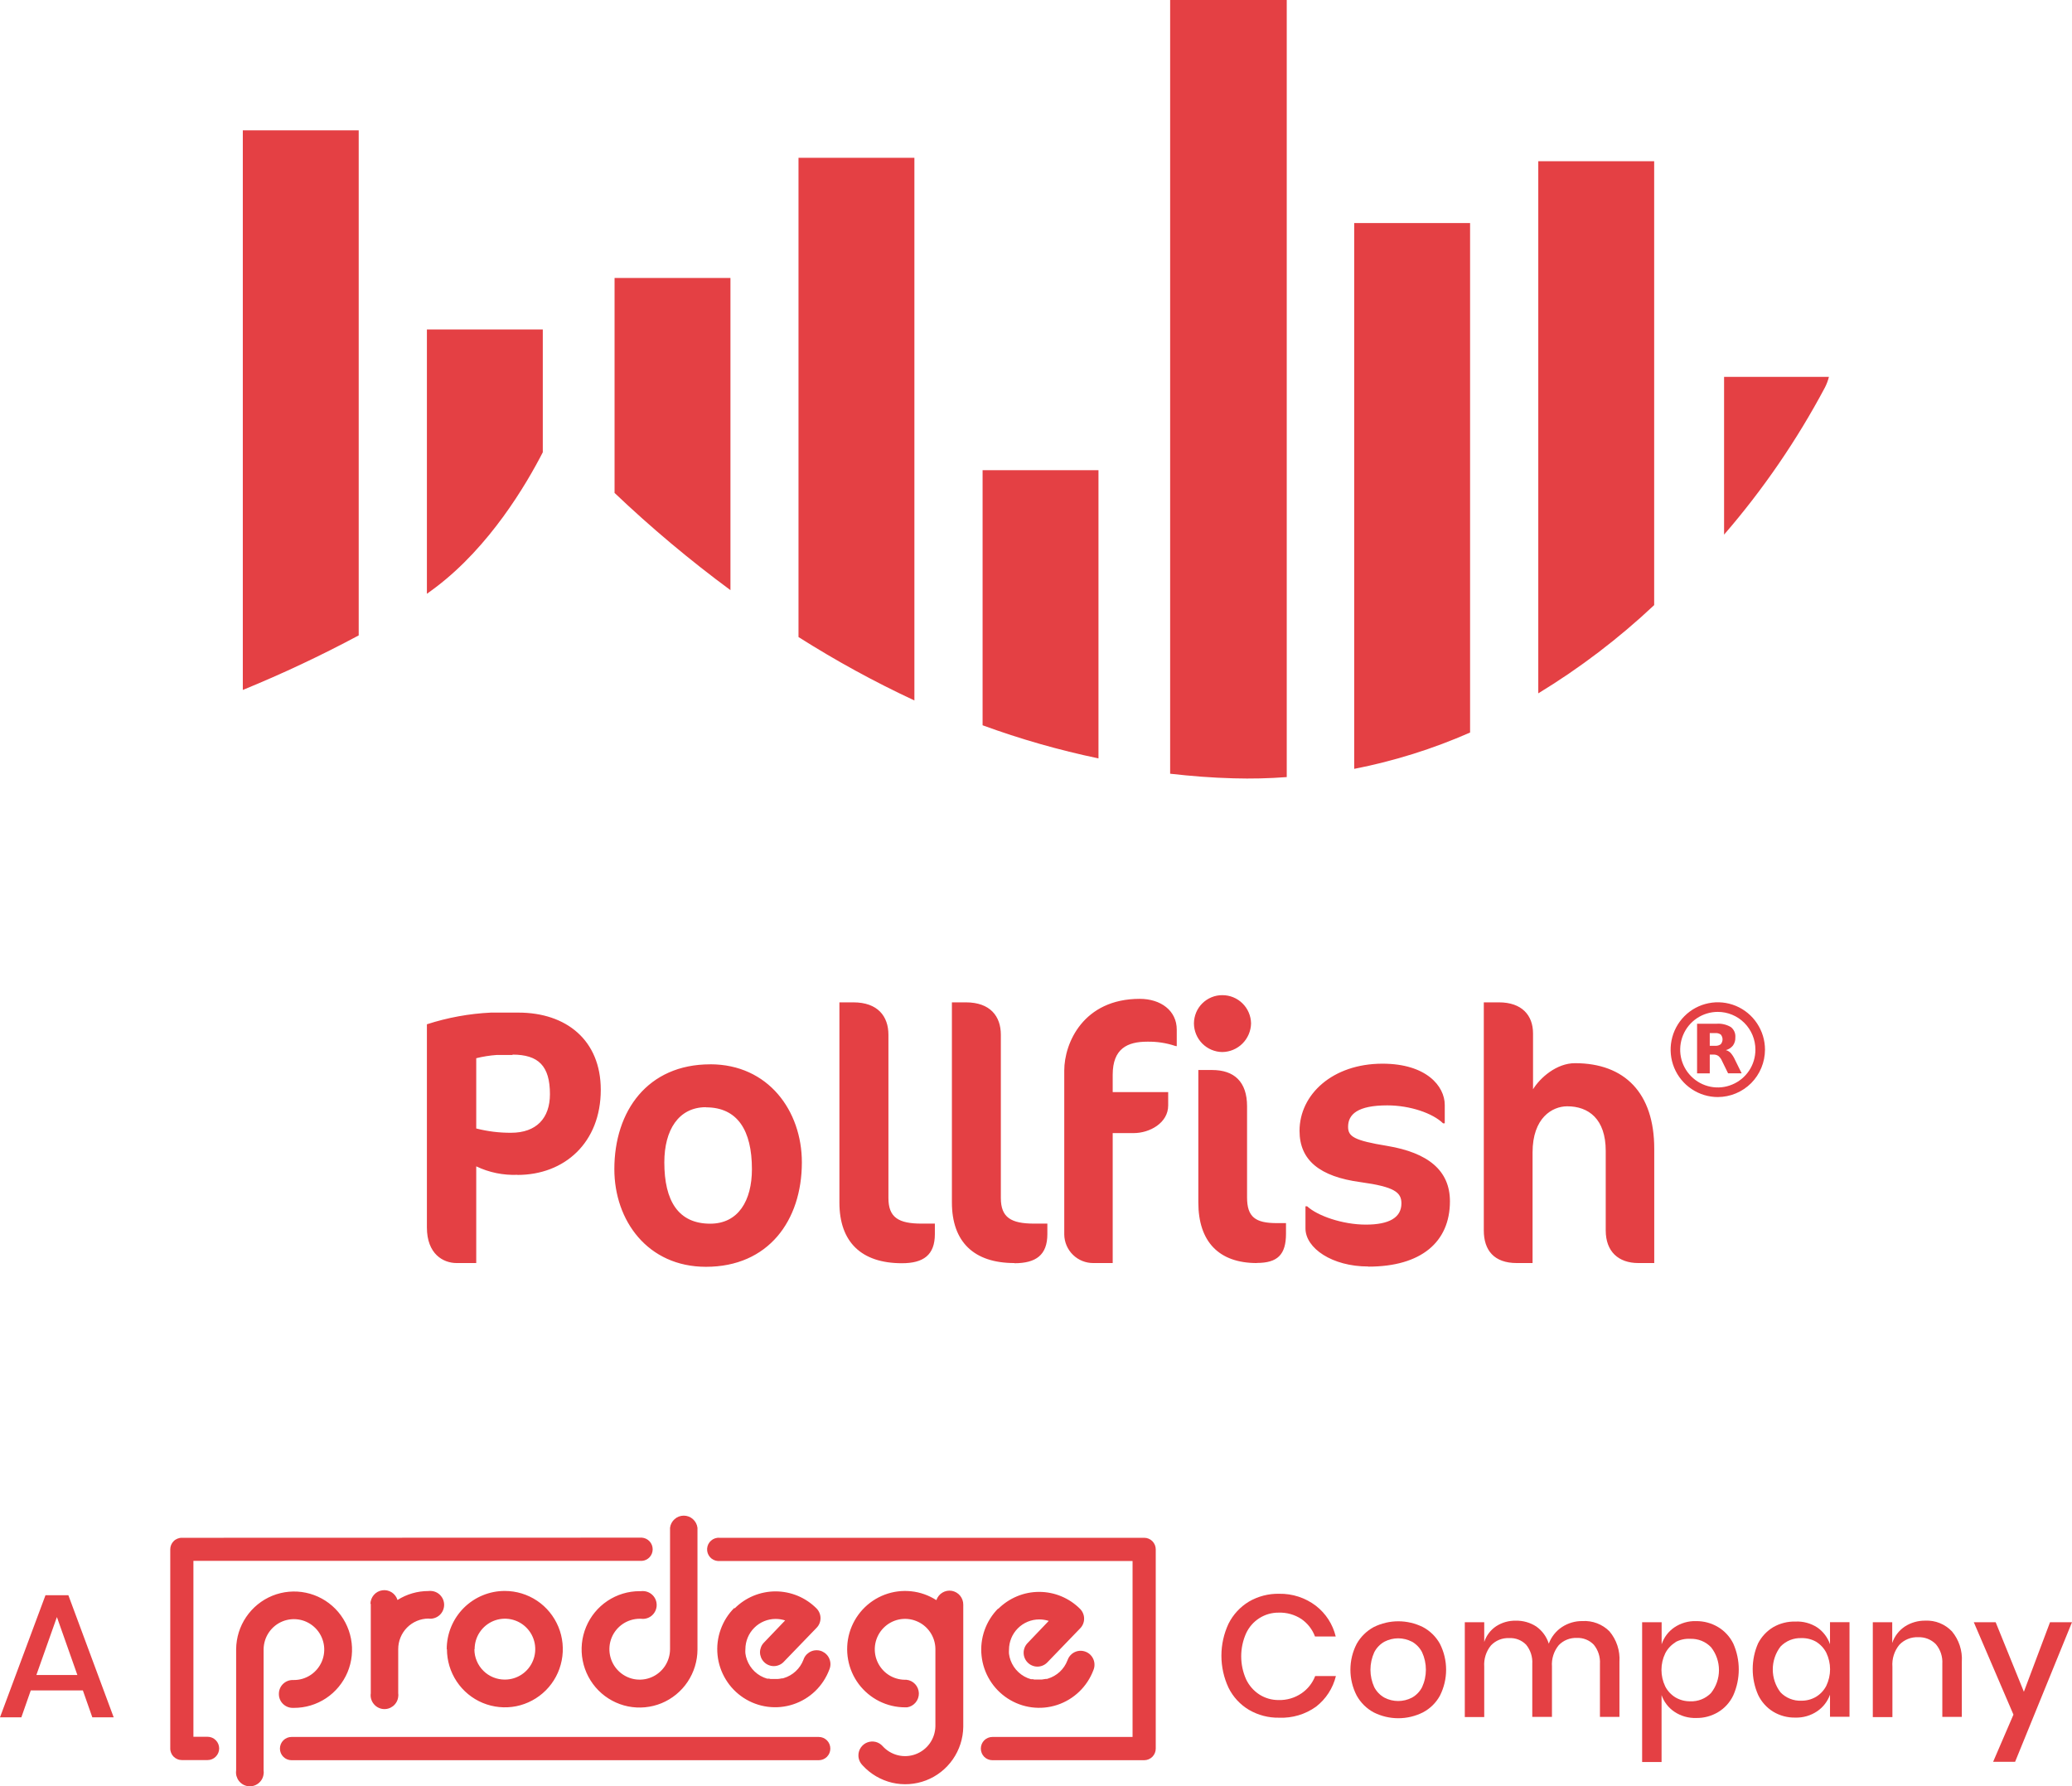 <svg width="58" height="50" viewBox="0 0 58 50" fill="none" xmlns="http://www.w3.org/2000/svg">
<g clip-path="url(#clip0_482_4830)">
<path d="M45.863 35.357C45.302 35.357 44.948 35.033 44.948 34.444V32.217C44.948 31.323 44.467 30.969 43.872 30.969C43.449 30.969 42.9 31.293 42.9 32.26V35.357H42.458C41.823 35.357 41.535 34.999 41.535 34.444V28.059H41.958C42.599 28.059 42.913 28.42 42.913 28.928V30.492C43.112 30.169 43.572 29.762 44.087 29.762C45.482 29.762 46.306 30.6 46.306 32.156V35.357H45.863ZM38.297 35.453C37.292 35.453 36.543 34.943 36.543 34.386V33.768H36.59C36.883 34.038 37.586 34.281 38.234 34.281C38.883 34.281 39.229 34.086 39.229 33.686C39.229 33.378 39.035 33.223 38.092 33.093C36.937 32.939 36.377 32.476 36.377 31.656C36.377 30.639 37.3 29.776 38.699 29.776C39.929 29.776 40.442 30.407 40.442 30.93V31.445H40.394C40.108 31.164 39.472 30.943 38.833 30.943C38.004 30.943 37.736 31.193 37.736 31.543C37.736 31.815 37.901 31.926 38.833 32.078C39.972 32.269 40.587 32.763 40.587 33.628C40.587 34.775 39.773 35.457 38.305 35.457M35.181 35.357C34.122 35.357 33.544 34.761 33.544 33.659V29.953H33.93C34.545 29.953 34.908 30.279 34.908 30.968V33.52C34.908 34.068 35.141 34.239 35.742 34.239H35.998V34.534C35.998 35.122 35.762 35.354 35.181 35.354M34.216 29.45C34.005 29.448 33.803 29.362 33.654 29.212C33.506 29.062 33.422 28.859 33.421 28.647C33.422 28.543 33.443 28.44 33.483 28.343C33.523 28.247 33.582 28.16 33.656 28.087C33.73 28.014 33.817 27.956 33.913 27.917C34.009 27.877 34.112 27.857 34.216 27.858C34.426 27.857 34.629 27.939 34.779 28.087C34.93 28.234 35.016 28.436 35.02 28.647C35.016 28.86 34.93 29.062 34.78 29.212C34.63 29.362 34.428 29.447 34.216 29.45ZM32.9 29.28C32.647 29.195 32.381 29.155 32.114 29.16C31.562 29.16 31.147 29.351 31.147 30.086V30.571H32.7V30.947C32.7 31.431 32.188 31.719 31.733 31.719H31.147V35.357H30.608C30.394 35.359 30.188 35.277 30.035 35.127C29.882 34.978 29.794 34.773 29.791 34.559V29.968C29.791 29.197 30.326 27.961 31.904 27.961C32.491 27.961 32.94 28.289 32.94 28.823V29.286L32.9 29.28ZM28.395 35.357C27.261 35.357 26.646 34.764 26.646 33.659V28.059H27.036C27.719 28.059 28.016 28.449 28.016 28.966V33.537C28.016 34.083 28.302 34.253 28.95 34.253H29.318V34.546C29.318 35.132 29 35.362 28.395 35.362M25.248 35.362C24.112 35.362 23.497 34.769 23.497 33.663V28.059H23.886C24.57 28.059 24.869 28.449 24.869 28.966V33.537C24.869 34.083 25.153 34.253 25.8 34.253H26.169V34.546C26.169 35.132 25.849 35.362 25.247 35.362M19.762 30.994C18.993 30.994 18.596 31.636 18.596 32.538C18.596 33.618 18.987 34.255 19.881 34.255C20.664 34.255 21.048 33.614 21.048 32.728C21.048 31.647 20.647 30.998 19.762 30.998M19.881 29.793C21.509 29.793 22.446 31.1 22.446 32.538C22.446 34.167 21.509 35.462 19.762 35.462C18.129 35.462 17.197 34.167 17.197 32.728C17.197 31.1 18.129 29.794 19.881 29.794M14.347 29.532H13.903C13.71 29.546 13.518 29.576 13.331 29.623V31.59C13.649 31.671 13.977 31.712 14.305 31.71C15.013 31.71 15.394 31.304 15.394 30.629C15.394 29.837 15.071 29.522 14.345 29.522M14.485 32.887C14.087 32.903 13.691 32.822 13.331 32.65V35.357H12.783C12.402 35.357 11.95 35.101 11.95 34.36V28.673C12.531 28.485 13.133 28.375 13.743 28.346H14.511C15.851 28.346 16.817 29.118 16.817 30.507C16.817 31.982 15.807 32.89 14.485 32.89" fill="#E44044"/>
<path d="M48.261 14.966C49.353 13.703 50.301 12.32 51.085 10.845C51.133 10.751 51.17 10.652 51.196 10.55H48.261V14.966ZM46.304 4.61V4.513H43.06V19.409C44.224 18.701 45.311 17.873 46.304 16.939V4.61ZM37.907 21.523C39.022 21.305 40.11 20.964 41.151 20.506V6.244H37.907V21.523ZM32.766 0H32.755V21.659C33.338 21.725 33.93 21.773 34.535 21.788C35.03 21.802 35.525 21.791 36.019 21.753V0H32.766ZM27.505 20.303C28.563 20.69 29.647 21 30.749 21.23V13.162H27.505V20.303ZM22.352 17.833C23.394 18.494 24.478 19.087 25.596 19.608V4.417H22.352V17.833ZM17.199 13.795C18.224 14.77 19.309 15.68 20.447 16.52V7.782H17.203V13.795H17.199ZM11.95 16.622C12.033 16.561 12.118 16.502 12.198 16.44C13.709 15.296 14.727 13.57 15.194 12.661V9.222H11.95V16.622ZM6.797 3.849V19.314C7.904 18.861 8.986 18.352 10.041 17.787V3.648H6.797V3.849Z" fill="#E44044"/>
<path d="M8.16 48.623C8.074 48.623 7.992 48.657 7.931 48.718C7.87 48.779 7.836 48.862 7.836 48.949C7.836 49.035 7.87 49.118 7.931 49.179C7.992 49.24 8.074 49.274 8.16 49.274H22.919C23.005 49.274 23.087 49.24 23.148 49.179C23.209 49.118 23.243 49.035 23.243 48.949C23.243 48.862 23.209 48.779 23.148 48.718C23.087 48.657 23.005 48.623 22.919 48.623H8.16ZM20.556 45.01C20.384 45.181 20.253 45.389 20.172 45.618C20.09 45.847 20.061 46.091 20.086 46.333C20.111 46.575 20.19 46.807 20.317 47.015C20.443 47.222 20.614 47.398 20.817 47.53C21.02 47.662 21.25 47.747 21.49 47.778C21.73 47.809 21.974 47.786 22.204 47.71C22.434 47.634 22.644 47.508 22.819 47.34C22.993 47.172 23.128 46.967 23.214 46.739C23.234 46.692 23.245 46.642 23.246 46.591C23.247 46.54 23.237 46.489 23.218 46.441C23.2 46.394 23.172 46.35 23.136 46.314C23.101 46.277 23.058 46.248 23.012 46.227C22.965 46.207 22.915 46.196 22.864 46.196C22.813 46.195 22.762 46.204 22.715 46.223C22.668 46.242 22.625 46.27 22.588 46.305C22.552 46.341 22.522 46.383 22.502 46.43C22.497 46.441 22.493 46.452 22.49 46.463C22.443 46.585 22.369 46.695 22.274 46.783C22.179 46.872 22.064 46.938 21.939 46.975L21.912 46.983H21.886C21.849 46.991 21.812 46.997 21.775 47H21.581C21.565 47.002 21.548 46.998 21.534 46.991H21.474C21.344 46.954 21.225 46.886 21.127 46.794C21.029 46.702 20.954 46.587 20.908 46.46C20.887 46.403 20.872 46.343 20.865 46.282C20.862 46.245 20.862 46.207 20.865 46.169C20.865 45.944 20.954 45.727 21.113 45.568C21.272 45.408 21.487 45.319 21.712 45.319C21.802 45.319 21.892 45.333 21.978 45.361L21.388 45.978C21.352 46.014 21.323 46.057 21.304 46.104C21.285 46.151 21.274 46.201 21.274 46.252C21.274 46.303 21.285 46.353 21.304 46.4C21.323 46.447 21.352 46.49 21.388 46.526C21.423 46.562 21.466 46.591 21.513 46.61C21.56 46.63 21.61 46.64 21.66 46.64C21.711 46.64 21.761 46.63 21.808 46.61C21.855 46.591 21.898 46.562 21.933 46.526L22.856 45.57C22.928 45.498 22.968 45.4 22.968 45.298C22.968 45.196 22.928 45.098 22.856 45.025C22.705 44.874 22.527 44.754 22.33 44.672C22.133 44.591 21.922 44.548 21.71 44.548C21.497 44.548 21.286 44.591 21.089 44.672C20.893 44.754 20.714 44.874 20.564 45.025M27.943 45.025C27.772 45.197 27.641 45.405 27.56 45.634C27.479 45.863 27.45 46.108 27.476 46.349C27.501 46.591 27.58 46.824 27.707 47.031C27.833 47.238 28.005 47.414 28.208 47.546C28.411 47.678 28.641 47.763 28.881 47.794C29.121 47.825 29.365 47.802 29.595 47.726C29.825 47.65 30.035 47.523 30.21 47.355C30.385 47.187 30.52 46.982 30.606 46.755C30.626 46.708 30.637 46.657 30.637 46.606C30.638 46.555 30.629 46.504 30.61 46.457C30.591 46.409 30.563 46.366 30.528 46.329C30.492 46.292 30.45 46.263 30.403 46.243C30.357 46.223 30.306 46.212 30.256 46.211C30.205 46.21 30.154 46.219 30.107 46.238C30.059 46.257 30.016 46.285 29.98 46.321C29.943 46.356 29.914 46.399 29.894 46.446C29.889 46.456 29.885 46.467 29.881 46.478C29.835 46.6 29.761 46.71 29.666 46.799C29.57 46.888 29.456 46.953 29.331 46.991L29.303 46.999H29.27C29.233 47.007 29.196 47.012 29.159 47.016H28.965C28.949 47.017 28.932 47.014 28.918 47.006H28.858C28.727 46.97 28.607 46.902 28.508 46.809C28.409 46.717 28.333 46.602 28.287 46.474C28.266 46.416 28.252 46.357 28.244 46.296C28.241 46.259 28.241 46.221 28.244 46.183C28.244 45.958 28.333 45.741 28.492 45.582C28.651 45.422 28.867 45.333 29.091 45.333C29.182 45.333 29.271 45.347 29.357 45.374L28.767 45.992C28.731 46.028 28.703 46.071 28.683 46.118C28.664 46.165 28.654 46.215 28.654 46.266C28.654 46.317 28.664 46.367 28.683 46.414C28.703 46.461 28.731 46.504 28.767 46.54C28.803 46.576 28.845 46.605 28.892 46.624C28.939 46.644 28.989 46.654 29.04 46.654C29.09 46.654 29.141 46.644 29.188 46.624C29.234 46.605 29.277 46.576 29.313 46.54L30.235 45.584C30.307 45.512 30.347 45.414 30.347 45.312C30.347 45.21 30.307 45.112 30.235 45.039C30.084 44.888 29.906 44.768 29.709 44.686C29.512 44.604 29.301 44.562 29.088 44.562C28.875 44.562 28.664 44.604 28.468 44.686C28.271 44.768 28.092 44.888 27.941 45.039M6.61 46.165V49.562C6.603 49.613 6.606 49.665 6.619 49.715C6.633 49.764 6.655 49.811 6.686 49.852C6.718 49.893 6.757 49.927 6.801 49.953C6.846 49.979 6.895 49.995 6.946 50.002C6.997 50.008 7.048 50.004 7.098 49.99C7.147 49.977 7.193 49.953 7.234 49.921C7.274 49.889 7.308 49.85 7.333 49.805C7.358 49.76 7.373 49.71 7.379 49.659C7.384 49.627 7.384 49.594 7.379 49.562V46.165C7.382 45.997 7.433 45.833 7.528 45.695C7.623 45.556 7.756 45.449 7.912 45.386C8.067 45.324 8.237 45.309 8.401 45.343C8.565 45.377 8.715 45.46 8.833 45.58C8.95 45.699 9.029 45.851 9.061 46.016C9.093 46.181 9.075 46.352 9.01 46.507C8.945 46.662 8.836 46.794 8.697 46.887C8.557 46.98 8.394 47.03 8.226 47.029H8.192C8.093 47.029 7.997 47.068 7.925 47.137C7.853 47.206 7.811 47.3 7.807 47.4C7.805 47.413 7.805 47.427 7.807 47.44C7.811 47.54 7.854 47.634 7.926 47.702C7.998 47.771 8.093 47.809 8.192 47.809H8.226C8.547 47.81 8.86 47.716 9.127 47.539C9.395 47.361 9.603 47.108 9.728 46.812C9.852 46.515 9.886 46.188 9.825 45.872C9.764 45.556 9.612 45.265 9.387 45.036C9.162 44.807 8.874 44.65 8.56 44.585C8.247 44.52 7.921 44.55 7.624 44.67C7.327 44.791 7.072 44.998 6.892 45.264C6.711 45.529 6.614 45.843 6.61 46.165ZM13.286 46.165C13.286 45.996 13.335 45.831 13.429 45.691C13.522 45.551 13.655 45.442 13.81 45.377C13.965 45.313 14.135 45.296 14.3 45.329C14.464 45.362 14.616 45.443 14.734 45.562C14.853 45.681 14.934 45.833 14.967 45.999C14.999 46.164 14.983 46.335 14.918 46.491C14.854 46.647 14.745 46.78 14.606 46.873C14.466 46.967 14.302 47.017 14.134 47.017C14.023 47.018 13.913 46.997 13.809 46.955C13.706 46.913 13.612 46.852 13.533 46.773C13.454 46.695 13.39 46.602 13.347 46.499C13.303 46.396 13.28 46.286 13.28 46.174V46.165M12.511 46.165C12.511 46.487 12.606 46.802 12.784 47.07C12.962 47.338 13.216 47.547 13.512 47.67C13.809 47.793 14.135 47.825 14.449 47.763C14.764 47.7 15.053 47.544 15.28 47.317C15.507 47.089 15.661 46.799 15.723 46.483C15.786 46.167 15.754 45.839 15.631 45.541C15.508 45.244 15.301 44.989 15.034 44.81C14.767 44.632 14.454 44.536 14.133 44.536C13.919 44.535 13.708 44.577 13.51 44.659C13.313 44.74 13.134 44.86 12.982 45.011C12.831 45.163 12.711 45.342 12.629 45.54C12.547 45.738 12.505 45.95 12.505 46.165M26.209 44.792C25.996 44.656 25.756 44.571 25.505 44.545C25.254 44.519 25.001 44.551 24.765 44.64C24.529 44.729 24.317 44.872 24.146 45.057C23.975 45.243 23.849 45.466 23.778 45.709C23.708 45.952 23.695 46.208 23.74 46.457C23.785 46.706 23.887 46.941 24.038 47.143C24.19 47.345 24.386 47.509 24.611 47.622C24.837 47.735 25.085 47.794 25.337 47.794H25.391C25.484 47.78 25.569 47.732 25.63 47.659C25.691 47.586 25.723 47.494 25.721 47.399C25.718 47.304 25.681 47.213 25.617 47.144C25.552 47.074 25.465 47.031 25.371 47.022H25.337C25.17 47.022 25.006 46.973 24.866 46.88C24.727 46.787 24.618 46.654 24.553 46.499C24.488 46.344 24.471 46.174 24.502 46.009C24.534 45.844 24.613 45.692 24.731 45.572C24.848 45.452 24.998 45.37 25.162 45.335C25.326 45.301 25.496 45.316 25.651 45.379C25.807 45.441 25.94 45.548 26.035 45.687C26.13 45.825 26.182 45.989 26.184 46.157V48.326C26.18 48.497 26.125 48.663 26.027 48.802C25.928 48.941 25.79 49.047 25.631 49.106C25.472 49.166 25.298 49.176 25.133 49.135C24.968 49.094 24.819 49.005 24.705 48.878C24.653 48.82 24.584 48.779 24.509 48.761C24.433 48.743 24.354 48.748 24.281 48.775C24.208 48.802 24.145 48.851 24.1 48.915C24.055 48.978 24.03 49.054 24.029 49.132C24.027 49.235 24.066 49.333 24.136 49.407L24.15 49.423C24.37 49.662 24.657 49.829 24.972 49.904C25.288 49.978 25.619 49.955 25.921 49.839C26.224 49.723 26.485 49.518 26.671 49.251C26.857 48.984 26.959 48.667 26.964 48.342V44.92C26.965 44.828 26.933 44.739 26.875 44.668C26.817 44.597 26.735 44.55 26.645 44.533C26.555 44.517 26.462 44.534 26.383 44.581C26.303 44.627 26.244 44.701 26.213 44.788M10.379 44.894V47.4C10.371 47.451 10.374 47.503 10.387 47.553C10.401 47.603 10.423 47.65 10.455 47.69C10.486 47.731 10.525 47.766 10.569 47.791C10.614 47.817 10.663 47.834 10.714 47.84C10.765 47.846 10.816 47.843 10.866 47.829C10.915 47.815 10.961 47.791 11.002 47.76C11.042 47.728 11.076 47.688 11.101 47.643C11.126 47.598 11.142 47.548 11.147 47.497C11.152 47.465 11.152 47.432 11.147 47.4V46.165C11.147 45.939 11.235 45.723 11.393 45.562C11.552 45.402 11.767 45.311 11.991 45.309C12.042 45.317 12.094 45.314 12.143 45.3C12.193 45.287 12.24 45.264 12.28 45.233C12.321 45.202 12.355 45.163 12.381 45.118C12.406 45.073 12.423 45.024 12.429 44.973C12.436 44.922 12.432 44.87 12.418 44.82C12.405 44.77 12.381 44.724 12.349 44.684C12.318 44.643 12.278 44.609 12.233 44.584C12.188 44.559 12.139 44.543 12.088 44.538C12.056 44.533 12.023 44.533 11.991 44.538C11.685 44.538 11.386 44.625 11.127 44.789C11.1 44.7 11.042 44.624 10.964 44.574C10.886 44.524 10.792 44.504 10.701 44.518C10.609 44.531 10.525 44.577 10.464 44.648C10.404 44.718 10.37 44.807 10.369 44.9M5.09 43.048C5.048 43.047 5.006 43.056 4.966 43.072C4.927 43.088 4.891 43.111 4.861 43.142C4.831 43.171 4.807 43.207 4.791 43.246C4.774 43.286 4.766 43.328 4.766 43.37V48.944C4.765 48.987 4.774 49.029 4.79 49.069C4.806 49.109 4.83 49.145 4.86 49.175C4.89 49.205 4.926 49.229 4.966 49.245C5.005 49.262 5.047 49.27 5.09 49.27H5.811C5.897 49.27 5.98 49.236 6.04 49.174C6.101 49.113 6.135 49.03 6.135 48.944C6.135 48.858 6.101 48.775 6.04 48.714C5.98 48.653 5.897 48.618 5.811 48.618H5.414V43.694H17.968C18.05 43.689 18.127 43.652 18.183 43.592C18.239 43.532 18.27 43.452 18.27 43.37C18.27 43.287 18.239 43.208 18.183 43.147C18.127 43.087 18.05 43.05 17.968 43.044L5.09 43.048ZM20.141 43.048C20.098 43.044 20.055 43.05 20.015 43.063C19.974 43.077 19.937 43.098 19.905 43.127C19.872 43.155 19.846 43.189 19.827 43.227C19.808 43.266 19.797 43.307 19.794 43.35C19.791 43.393 19.796 43.436 19.81 43.477C19.824 43.517 19.845 43.555 19.873 43.587C19.901 43.619 19.935 43.646 19.974 43.665C20.012 43.684 20.054 43.695 20.096 43.698H31.703V48.623H27.78C27.694 48.623 27.611 48.657 27.55 48.718C27.49 48.779 27.456 48.862 27.456 48.949C27.456 49.035 27.49 49.118 27.55 49.179C27.611 49.24 27.694 49.274 27.78 49.274H32.029C32.115 49.274 32.197 49.239 32.258 49.178C32.318 49.117 32.352 49.035 32.352 48.949V43.373C32.352 43.331 32.344 43.289 32.328 43.249C32.312 43.21 32.288 43.174 32.259 43.144C32.229 43.113 32.193 43.089 32.154 43.073C32.115 43.056 32.073 43.048 32.031 43.048H20.139H20.141ZM18.756 42.768V46.165C18.756 46.333 18.706 46.498 18.613 46.639C18.52 46.779 18.388 46.888 18.233 46.953C18.078 47.018 17.908 47.035 17.743 47.003C17.578 46.97 17.427 46.889 17.308 46.77C17.189 46.651 17.108 46.499 17.075 46.334C17.042 46.169 17.058 45.998 17.122 45.842C17.186 45.686 17.295 45.553 17.434 45.459C17.574 45.365 17.738 45.315 17.905 45.314H17.941C17.992 45.321 18.043 45.318 18.093 45.305C18.143 45.292 18.189 45.269 18.23 45.238C18.271 45.206 18.305 45.167 18.33 45.123C18.356 45.078 18.372 45.029 18.379 44.977C18.385 44.926 18.381 44.874 18.368 44.825C18.354 44.775 18.331 44.729 18.299 44.688C18.267 44.648 18.228 44.614 18.183 44.589C18.138 44.564 18.089 44.548 18.038 44.542C18.006 44.538 17.973 44.538 17.941 44.542H17.907C17.586 44.541 17.272 44.636 17.005 44.814C16.738 44.992 16.529 45.246 16.406 45.543C16.282 45.841 16.249 46.168 16.311 46.484C16.372 46.8 16.526 47.091 16.752 47.32C16.978 47.548 17.267 47.704 17.581 47.768C17.896 47.831 18.222 47.8 18.519 47.678C18.816 47.555 19.069 47.347 19.248 47.08C19.427 46.812 19.523 46.498 19.524 46.176V42.768C19.512 42.674 19.467 42.588 19.396 42.525C19.325 42.462 19.234 42.428 19.14 42.428C19.046 42.428 18.955 42.462 18.884 42.525C18.813 42.588 18.767 42.674 18.756 42.768Z" fill="#E44044"/>
<path d="M36.835 44.951C37.112 45.166 37.308 45.469 37.39 45.811H36.81C36.736 45.613 36.604 45.443 36.431 45.323C36.241 45.198 36.018 45.135 35.791 45.143C35.601 45.141 35.414 45.195 35.253 45.297C35.091 45.4 34.962 45.547 34.881 45.722C34.791 45.924 34.744 46.144 34.744 46.365C34.744 46.587 34.791 46.807 34.881 47.009C34.963 47.183 35.092 47.331 35.253 47.435C35.414 47.538 35.601 47.591 35.791 47.59C36.02 47.596 36.246 47.53 36.435 47.4C36.607 47.282 36.74 47.114 36.815 46.918H37.395C37.312 47.259 37.116 47.561 36.84 47.775C36.539 47.991 36.175 48.1 35.806 48.084C35.509 48.09 35.216 48.013 34.959 47.863C34.714 47.717 34.516 47.502 34.389 47.245C34.258 46.965 34.19 46.659 34.19 46.349C34.19 46.039 34.258 45.733 34.389 45.453C34.517 45.197 34.715 44.983 34.959 44.835C35.216 44.685 35.509 44.609 35.806 44.615C36.177 44.608 36.539 44.726 36.835 44.951Z" fill="#E44044"/>
<path d="M39.83 45.547C40.032 45.654 40.198 45.818 40.308 46.018C40.421 46.242 40.48 46.49 40.48 46.741C40.48 46.993 40.421 47.24 40.308 47.465C40.199 47.666 40.032 47.83 39.83 47.936C39.616 48.043 39.381 48.099 39.142 48.099C38.903 48.099 38.668 48.043 38.454 47.936C38.253 47.828 38.087 47.664 37.976 47.463C37.861 47.24 37.801 46.992 37.801 46.741C37.801 46.489 37.861 46.241 37.976 46.018C38.088 45.819 38.254 45.656 38.454 45.547C38.668 45.441 38.903 45.385 39.142 45.385C39.381 45.385 39.616 45.441 39.83 45.547ZM38.754 45.956C38.632 46.024 38.533 46.127 38.469 46.251C38.399 46.405 38.362 46.572 38.362 46.741C38.362 46.91 38.399 47.077 38.469 47.23C38.534 47.354 38.633 47.456 38.754 47.523C38.873 47.585 39.005 47.617 39.138 47.617C39.272 47.617 39.404 47.585 39.523 47.523C39.644 47.456 39.743 47.354 39.807 47.23C39.878 47.077 39.914 46.91 39.914 46.741C39.914 46.572 39.878 46.405 39.807 46.251C39.744 46.127 39.645 46.024 39.523 45.956C39.404 45.895 39.272 45.862 39.138 45.862C39.005 45.862 38.873 45.895 38.754 45.956Z" fill="#E44044"/>
<path d="M45.052 45.666C45.252 45.903 45.352 46.208 45.332 46.517V48.061H44.786V46.577C44.798 46.383 44.737 46.192 44.614 46.041C44.553 45.977 44.48 45.928 44.398 45.895C44.316 45.862 44.228 45.847 44.141 45.851C44.046 45.847 43.952 45.863 43.864 45.898C43.776 45.933 43.697 45.987 43.632 46.055C43.495 46.223 43.427 46.437 43.443 46.653V48.061H42.892V46.577C42.904 46.383 42.843 46.192 42.72 46.041C42.659 45.978 42.585 45.929 42.503 45.897C42.422 45.865 42.334 45.851 42.247 45.856C42.152 45.851 42.057 45.867 41.969 45.902C41.881 45.937 41.802 45.991 41.736 46.06C41.599 46.227 41.532 46.441 41.547 46.657V48.066H41.003V45.411H41.547V45.964C41.606 45.783 41.724 45.628 41.882 45.523C42.046 45.417 42.238 45.364 42.433 45.368C42.635 45.364 42.835 45.421 43.005 45.532C43.17 45.649 43.293 45.817 43.354 46.011C43.425 45.821 43.554 45.659 43.722 45.547C43.893 45.435 44.092 45.376 44.296 45.379C44.435 45.37 44.574 45.392 44.705 45.441C44.835 45.491 44.954 45.567 45.052 45.666Z" fill="#E44044"/>
<path d="M48.094 45.547C48.277 45.657 48.425 45.818 48.519 46.01C48.62 46.238 48.672 46.484 48.672 46.734C48.672 46.983 48.62 47.229 48.519 47.457C48.427 47.653 48.279 47.817 48.094 47.928C47.909 48.039 47.696 48.096 47.48 48.092C47.261 48.099 47.046 48.037 46.865 47.914C46.7 47.802 46.576 47.639 46.511 47.451V49.325H45.967V45.411H46.513V46.029C46.576 45.837 46.7 45.672 46.866 45.558C47.047 45.435 47.263 45.373 47.481 45.38C47.697 45.379 47.909 45.436 48.094 45.547ZM46.901 45.973C46.779 46.047 46.679 46.154 46.614 46.282C46.544 46.426 46.508 46.585 46.508 46.745C46.508 46.906 46.544 47.064 46.614 47.209C46.679 47.336 46.779 47.443 46.901 47.517C47.027 47.59 47.169 47.627 47.313 47.625C47.422 47.63 47.529 47.611 47.63 47.571C47.73 47.531 47.821 47.47 47.896 47.392C48.04 47.21 48.118 46.984 48.118 46.752C48.118 46.519 48.04 46.293 47.896 46.111C47.821 46.033 47.73 45.971 47.63 45.931C47.529 45.891 47.422 45.872 47.313 45.876C47.17 45.868 47.028 45.9 46.901 45.967V45.973Z" fill="#E44044"/>
<path d="M50.868 45.557C51.034 45.671 51.16 45.836 51.226 46.028V45.41H51.772V48.058H51.226V47.44C51.158 47.629 51.033 47.791 50.868 47.903C50.687 48.026 50.471 48.088 50.253 48.081C50.037 48.085 49.824 48.029 49.638 47.917C49.454 47.805 49.307 47.641 49.214 47.446C49.113 47.218 49.062 46.972 49.062 46.723C49.062 46.474 49.113 46.227 49.214 46C49.312 45.812 49.46 45.655 49.641 45.547C49.828 45.441 50.041 45.387 50.256 45.393C50.472 45.382 50.686 45.439 50.868 45.557ZM49.841 46.092C49.7 46.276 49.624 46.502 49.624 46.734C49.624 46.966 49.7 47.191 49.841 47.375C49.916 47.453 50.007 47.514 50.108 47.554C50.208 47.594 50.316 47.613 50.424 47.608C50.568 47.61 50.709 47.573 50.834 47.5C50.957 47.426 51.056 47.319 51.122 47.192C51.191 47.047 51.228 46.889 51.228 46.728C51.228 46.568 51.191 46.41 51.122 46.265C51.056 46.137 50.957 46.031 50.834 45.956C50.709 45.886 50.568 45.852 50.425 45.856C50.317 45.852 50.209 45.871 50.108 45.911C50.007 45.952 49.916 46.014 49.841 46.092Z" fill="#E44044"/>
<path d="M54.638 45.666C54.836 45.903 54.936 46.208 54.916 46.517V48.061H54.37V46.577C54.383 46.377 54.318 46.179 54.189 46.026C54.124 45.96 54.046 45.909 53.96 45.875C53.874 45.842 53.783 45.827 53.691 45.831C53.594 45.827 53.497 45.843 53.407 45.88C53.318 45.916 53.236 45.971 53.169 46.041C53.026 46.214 52.956 46.435 52.973 46.659V48.067H52.424V45.411H52.968V45.993C53.031 45.803 53.157 45.64 53.323 45.53C53.494 45.42 53.694 45.364 53.897 45.367C54.034 45.361 54.172 45.384 54.299 45.436C54.427 45.488 54.542 45.566 54.638 45.666Z" fill="#E44044"/>
<path d="M55.863 45.411L56.653 47.358L57.385 45.411H58L56.407 49.319H55.792L56.361 47.998L55.251 45.411H55.863Z" fill="#E44044"/>
<path d="M2.32 47.321H0.861L0.598 48.073H0L1.273 44.656H1.914L3.182 48.073H2.584L2.32 47.321ZM2.166 46.889L1.593 45.266L1.018 46.889H2.166Z" fill="#E44044"/>
<path d="M48.085 30.71C47.824 30.71 47.569 30.632 47.352 30.486C47.134 30.34 46.965 30.133 46.865 29.891C46.765 29.649 46.739 29.382 46.79 29.125C46.841 28.867 46.967 28.631 47.151 28.446C47.336 28.26 47.571 28.134 47.828 28.083C48.084 28.031 48.349 28.058 48.591 28.158C48.832 28.259 49.038 28.428 49.183 28.647C49.328 28.865 49.406 29.121 49.406 29.383C49.405 29.735 49.266 30.072 49.019 30.321C48.771 30.569 48.435 30.709 48.085 30.71ZM48.085 28.326C47.877 28.326 47.673 28.388 47.5 28.504C47.327 28.62 47.192 28.785 47.112 28.979C47.033 29.172 47.012 29.385 47.052 29.59C47.093 29.795 47.193 29.983 47.341 30.131C47.488 30.279 47.675 30.38 47.88 30.421C48.084 30.462 48.296 30.441 48.488 30.36C48.681 30.28 48.845 30.145 48.961 29.971C49.077 29.797 49.138 29.593 49.138 29.383C49.138 29.103 49.027 28.834 48.83 28.636C48.632 28.437 48.364 28.326 48.085 28.326Z" fill="#E44044"/>
<path d="M48.014 29.275C48.069 29.279 48.123 29.264 48.167 29.232C48.2 29.194 48.218 29.145 48.218 29.095C48.218 29.045 48.2 28.997 48.167 28.959C48.122 28.929 48.068 28.915 48.014 28.919H47.86V29.275H48.014ZM47.86 29.522V30.047H47.505V28.658H48.049C48.189 28.647 48.328 28.679 48.449 28.75C48.493 28.784 48.528 28.828 48.55 28.879C48.572 28.93 48.581 28.985 48.576 29.041C48.58 29.121 48.557 29.201 48.51 29.267C48.459 29.331 48.389 29.376 48.31 29.397C48.361 29.409 48.407 29.436 48.443 29.473C48.49 29.526 48.529 29.587 48.559 29.652L48.753 30.046H48.373L48.204 29.701C48.182 29.646 48.147 29.598 48.101 29.559C48.06 29.532 48.011 29.519 47.962 29.521H47.862" fill="#E44044"/>
</g>
<defs>
<clipPath id="clip0_482_4830">
<rect width="58" height="50" fill="white"/>
</clipPath>
</defs>
</svg>
